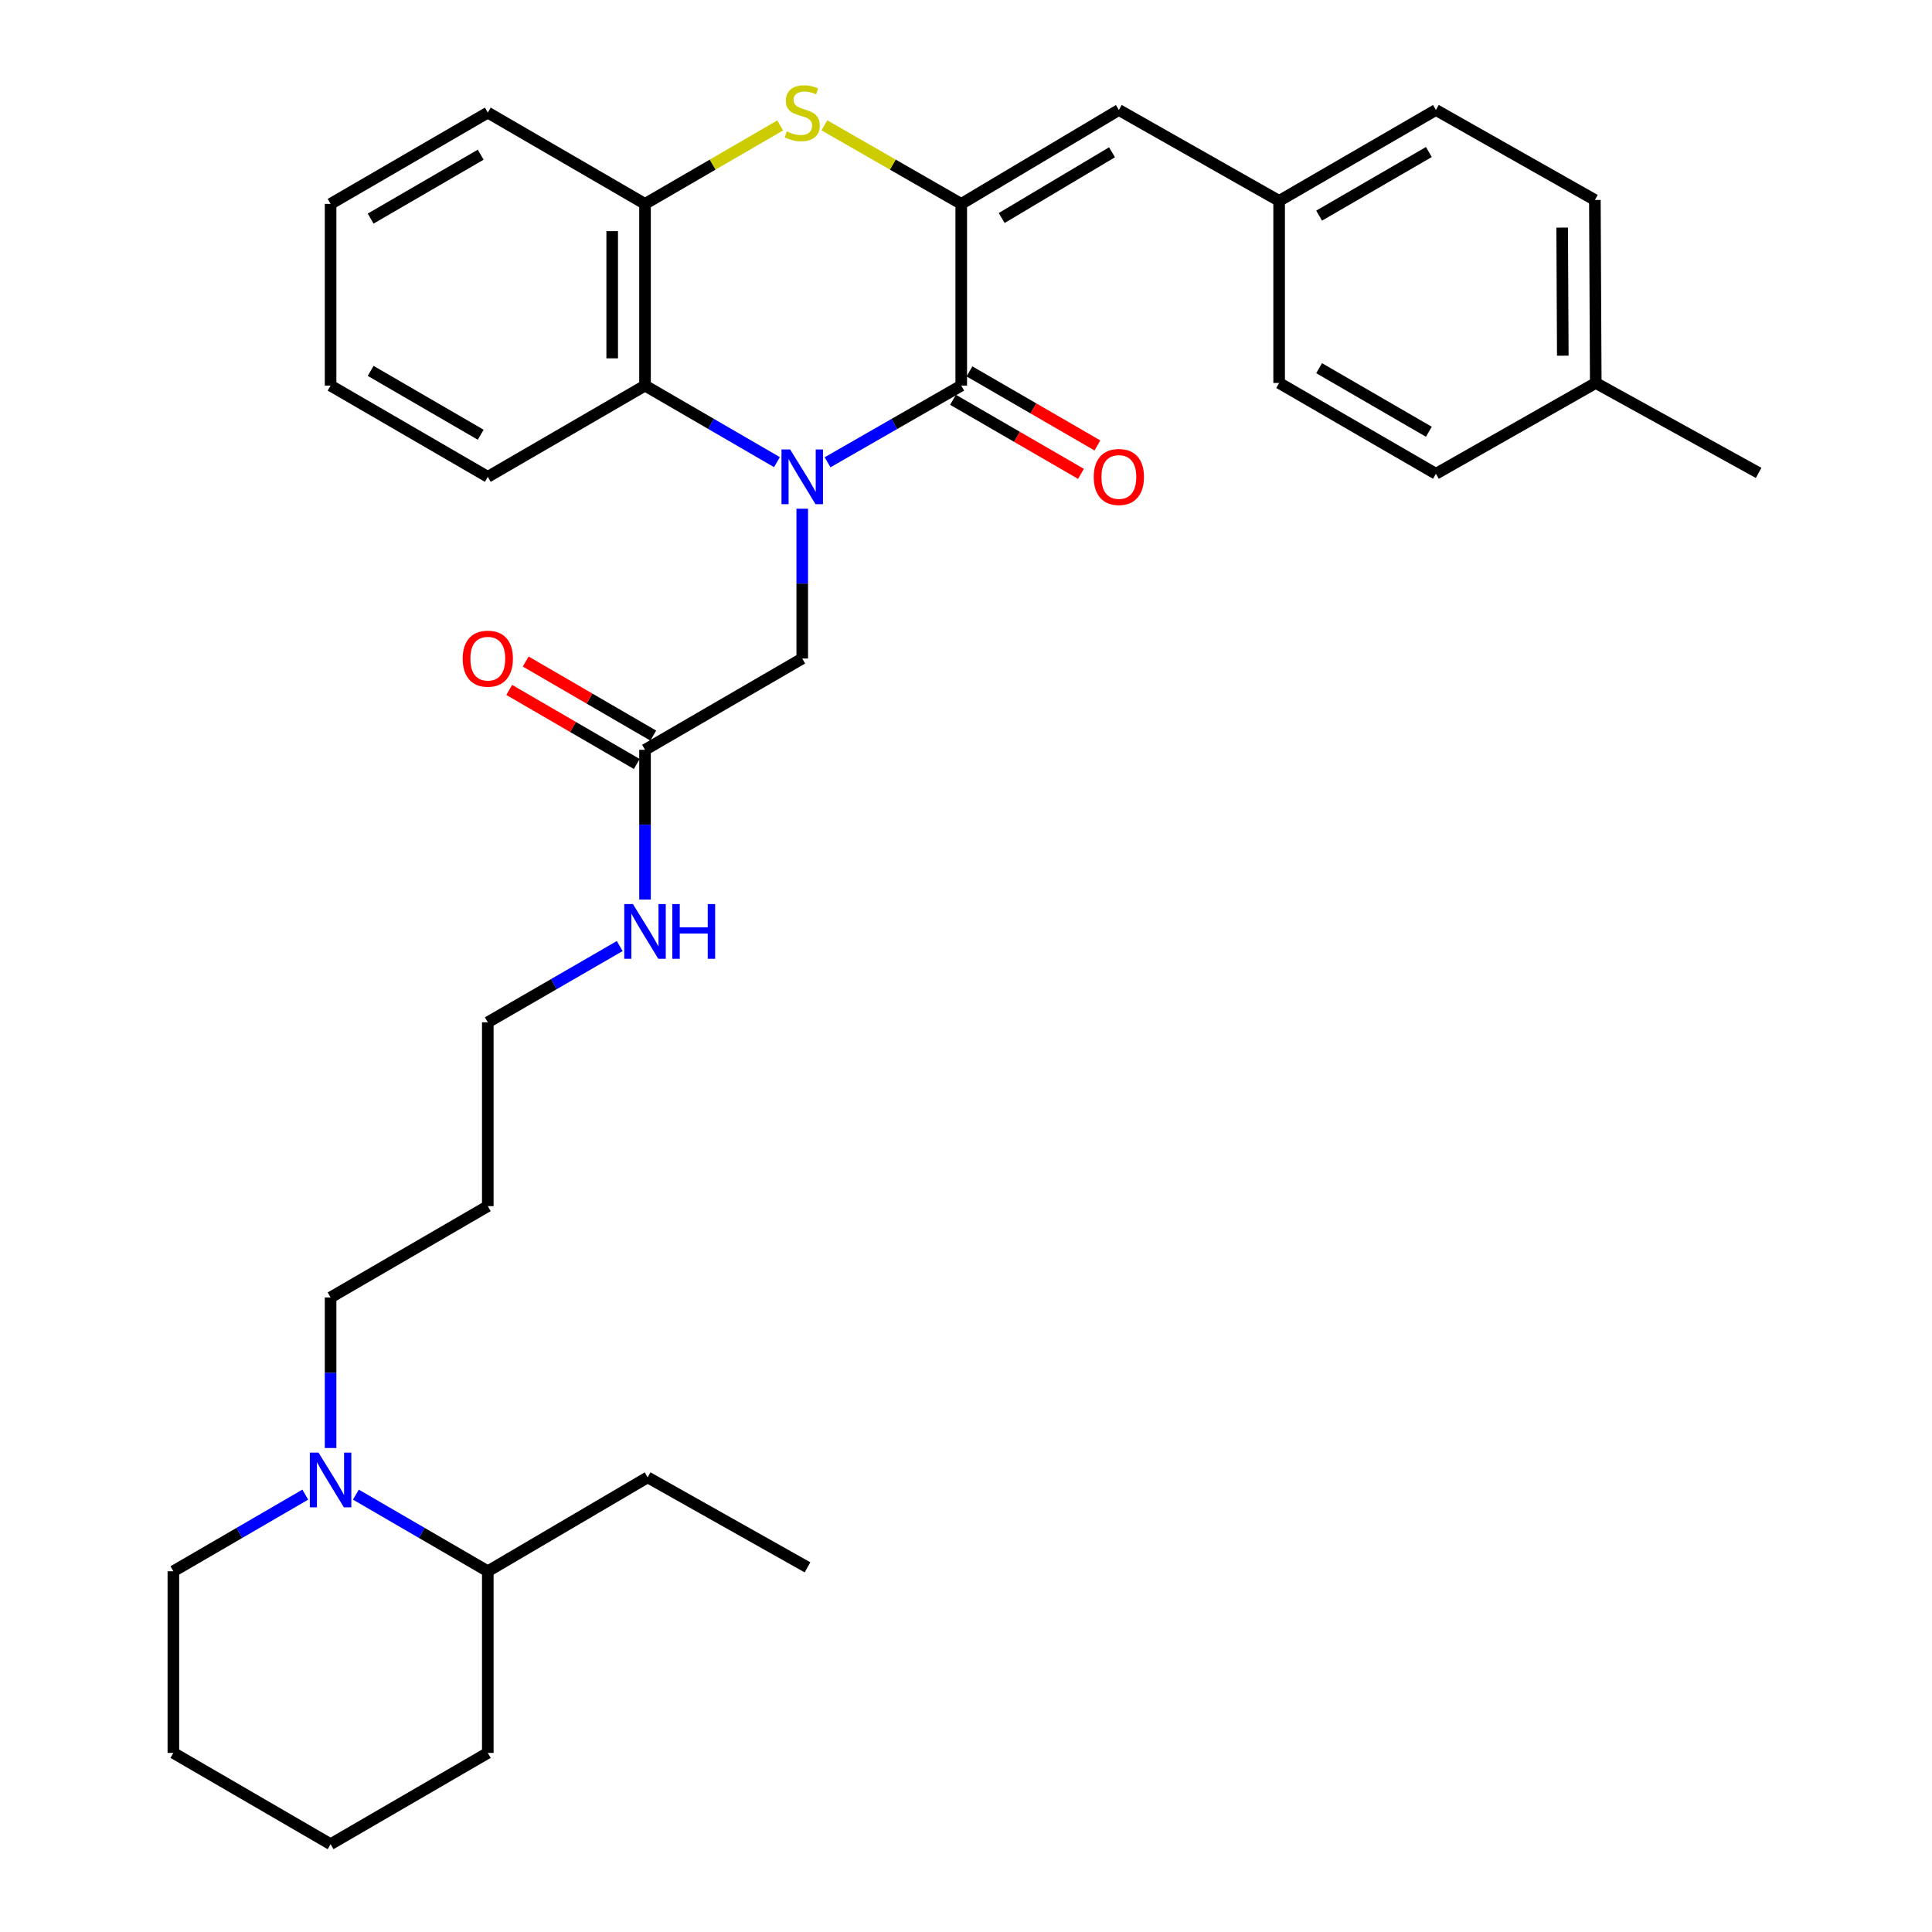 <?xml version='1.0' encoding='iso-8859-1'?>
<svg version='1.1' baseProfile='full'
              xmlns='http://www.w3.org/2000/svg'
                      xmlns:rdkit='http://www.rdkit.org/xml'
                      xmlns:xlink='http://www.w3.org/1999/xlink'
                  xml:space='preserve'
width='1000px' height='1000px' viewBox='0 0 1000 1000'>
<!-- END OF HEADER -->
<rect style='opacity:1.0;fill:#FFFFFF;stroke:none' width='1000' height='1000' x='0' y='0'> </rect>
<path class='bond-0' d='M 428.348,239.278 L 462.942,219.429' style='fill:none;fill-rule:evenodd;stroke:#0000FF;stroke-width:6px;stroke-linecap:butt;stroke-linejoin:miter;stroke-opacity:1' />
<path class='bond-0' d='M 462.942,219.429 L 497.536,199.581' style='fill:none;fill-rule:evenodd;stroke:#000000;stroke-width:6px;stroke-linecap:butt;stroke-linejoin:miter;stroke-opacity:1' />
<path class='bond-3' d='M 402.144,239.204 L 368.003,219.392' style='fill:none;fill-rule:evenodd;stroke:#0000FF;stroke-width:6px;stroke-linecap:butt;stroke-linejoin:miter;stroke-opacity:1' />
<path class='bond-3' d='M 368.003,219.392 L 333.861,199.581' style='fill:none;fill-rule:evenodd;stroke:#000000;stroke-width:6px;stroke-linecap:butt;stroke-linejoin:miter;stroke-opacity:1' />
<path class='bond-7' d='M 415.236,263.312 L 415.236,302.078' style='fill:none;fill-rule:evenodd;stroke:#0000FF;stroke-width:6px;stroke-linecap:butt;stroke-linejoin:miter;stroke-opacity:1' />
<path class='bond-7' d='M 415.236,302.078 L 415.236,340.845' style='fill:none;fill-rule:evenodd;stroke:#000000;stroke-width:6px;stroke-linecap:butt;stroke-linejoin:miter;stroke-opacity:1' />
<path class='bond-1' d='M 497.536,199.581 L 497.536,105.537' style='fill:none;fill-rule:evenodd;stroke:#000000;stroke-width:6px;stroke-linecap:butt;stroke-linejoin:miter;stroke-opacity:1' />
<path class='bond-9' d='M 493.28,206.934 L 526.393,226.1' style='fill:none;fill-rule:evenodd;stroke:#000000;stroke-width:6px;stroke-linecap:butt;stroke-linejoin:miter;stroke-opacity:1' />
<path class='bond-9' d='M 526.393,226.1 L 559.506,245.266' style='fill:none;fill-rule:evenodd;stroke:#FF0000;stroke-width:6px;stroke-linecap:butt;stroke-linejoin:miter;stroke-opacity:1' />
<path class='bond-9' d='M 501.792,192.227 L 534.905,211.393' style='fill:none;fill-rule:evenodd;stroke:#000000;stroke-width:6px;stroke-linecap:butt;stroke-linejoin:miter;stroke-opacity:1' />
<path class='bond-9' d='M 534.905,211.393 L 568.018,230.559' style='fill:none;fill-rule:evenodd;stroke:#FF0000;stroke-width:6px;stroke-linecap:butt;stroke-linejoin:miter;stroke-opacity:1' />
<path class='bond-5' d='M 497.536,105.537 L 579.119,56.929' style='fill:none;fill-rule:evenodd;stroke:#000000;stroke-width:6px;stroke-linecap:butt;stroke-linejoin:miter;stroke-opacity:1' />
<path class='bond-5' d='M 518.471,112.844 L 575.579,78.818' style='fill:none;fill-rule:evenodd;stroke:#000000;stroke-width:6px;stroke-linecap:butt;stroke-linejoin:miter;stroke-opacity:1' />
<path class='bond-33' d='M 497.536,105.537 L 462.112,85.2' style='fill:none;fill-rule:evenodd;stroke:#000000;stroke-width:6px;stroke-linecap:butt;stroke-linejoin:miter;stroke-opacity:1' />
<path class='bond-33' d='M 462.112,85.2 L 426.689,64.864' style='fill:none;fill-rule:evenodd;stroke:#CCCC00;stroke-width:6px;stroke-linecap:butt;stroke-linejoin:miter;stroke-opacity:1' />
<path class='bond-2' d='M 403.804,64.927 L 368.832,85.232' style='fill:none;fill-rule:evenodd;stroke:#CCCC00;stroke-width:6px;stroke-linecap:butt;stroke-linejoin:miter;stroke-opacity:1' />
<path class='bond-2' d='M 368.832,85.232 L 333.861,105.537' style='fill:none;fill-rule:evenodd;stroke:#000000;stroke-width:6px;stroke-linecap:butt;stroke-linejoin:miter;stroke-opacity:1' />
<path class='bond-4' d='M 333.861,199.581 L 333.861,105.537' style='fill:none;fill-rule:evenodd;stroke:#000000;stroke-width:6px;stroke-linecap:butt;stroke-linejoin:miter;stroke-opacity:1' />
<path class='bond-4' d='M 316.869,185.474 L 316.869,119.644' style='fill:none;fill-rule:evenodd;stroke:#000000;stroke-width:6px;stroke-linecap:butt;stroke-linejoin:miter;stroke-opacity:1' />
<path class='bond-22' d='M 333.861,199.581 L 252.486,246.801' style='fill:none;fill-rule:evenodd;stroke:#000000;stroke-width:6px;stroke-linecap:butt;stroke-linejoin:miter;stroke-opacity:1' />
<path class='bond-23' d='M 333.861,105.537 L 252.486,58.289' style='fill:none;fill-rule:evenodd;stroke:#000000;stroke-width:6px;stroke-linecap:butt;stroke-linejoin:miter;stroke-opacity:1' />
<path class='bond-12' d='M 579.119,56.929 L 662.08,103.97' style='fill:none;fill-rule:evenodd;stroke:#000000;stroke-width:6px;stroke-linecap:butt;stroke-linejoin:miter;stroke-opacity:1' />
<path class='bond-6' d='M 171.111,749.493 L 171.111,710.524' style='fill:none;fill-rule:evenodd;stroke:#0000FF;stroke-width:6px;stroke-linecap:butt;stroke-linejoin:miter;stroke-opacity:1' />
<path class='bond-6' d='M 171.111,710.524 L 171.111,671.555' style='fill:none;fill-rule:evenodd;stroke:#000000;stroke-width:6px;stroke-linecap:butt;stroke-linejoin:miter;stroke-opacity:1' />
<path class='bond-11' d='M 184.204,773.619 L 218.345,793.45' style='fill:none;fill-rule:evenodd;stroke:#0000FF;stroke-width:6px;stroke-linecap:butt;stroke-linejoin:miter;stroke-opacity:1' />
<path class='bond-11' d='M 218.345,793.45 L 252.486,813.282' style='fill:none;fill-rule:evenodd;stroke:#000000;stroke-width:6px;stroke-linecap:butt;stroke-linejoin:miter;stroke-opacity:1' />
<path class='bond-20' d='M 158.019,773.619 L 123.878,793.45' style='fill:none;fill-rule:evenodd;stroke:#0000FF;stroke-width:6px;stroke-linecap:butt;stroke-linejoin:miter;stroke-opacity:1' />
<path class='bond-20' d='M 123.878,793.45 L 89.736,813.282' style='fill:none;fill-rule:evenodd;stroke:#000000;stroke-width:6px;stroke-linecap:butt;stroke-linejoin:miter;stroke-opacity:1' />
<path class='bond-8' d='M 415.236,340.845 L 333.861,388.093' style='fill:none;fill-rule:evenodd;stroke:#000000;stroke-width:6px;stroke-linecap:butt;stroke-linejoin:miter;stroke-opacity:1' />
<path class='bond-10' d='M 338.127,380.746 L 305.116,361.578' style='fill:none;fill-rule:evenodd;stroke:#000000;stroke-width:6px;stroke-linecap:butt;stroke-linejoin:miter;stroke-opacity:1' />
<path class='bond-10' d='M 305.116,361.578 L 272.105,342.411' style='fill:none;fill-rule:evenodd;stroke:#FF0000;stroke-width:6px;stroke-linecap:butt;stroke-linejoin:miter;stroke-opacity:1' />
<path class='bond-10' d='M 329.595,395.441 L 296.584,376.273' style='fill:none;fill-rule:evenodd;stroke:#000000;stroke-width:6px;stroke-linecap:butt;stroke-linejoin:miter;stroke-opacity:1' />
<path class='bond-10' d='M 296.584,376.273 L 263.573,357.106' style='fill:none;fill-rule:evenodd;stroke:#FF0000;stroke-width:6px;stroke-linecap:butt;stroke-linejoin:miter;stroke-opacity:1' />
<path class='bond-13' d='M 333.861,388.093 L 333.861,426.846' style='fill:none;fill-rule:evenodd;stroke:#000000;stroke-width:6px;stroke-linecap:butt;stroke-linejoin:miter;stroke-opacity:1' />
<path class='bond-13' d='M 333.861,426.846 L 333.861,465.598' style='fill:none;fill-rule:evenodd;stroke:#0000FF;stroke-width:6px;stroke-linecap:butt;stroke-linejoin:miter;stroke-opacity:1' />
<path class='bond-25' d='M 252.486,813.282 L 335.221,764.674' style='fill:none;fill-rule:evenodd;stroke:#000000;stroke-width:6px;stroke-linecap:butt;stroke-linejoin:miter;stroke-opacity:1' />
<path class='bond-26' d='M 252.486,813.282 L 252.486,907.297' style='fill:none;fill-rule:evenodd;stroke:#000000;stroke-width:6px;stroke-linecap:butt;stroke-linejoin:miter;stroke-opacity:1' />
<path class='bond-16' d='M 662.08,103.97 L 662.08,198.221' style='fill:none;fill-rule:evenodd;stroke:#000000;stroke-width:6px;stroke-linecap:butt;stroke-linejoin:miter;stroke-opacity:1' />
<path class='bond-17' d='M 662.08,103.97 L 743.228,56.929' style='fill:none;fill-rule:evenodd;stroke:#000000;stroke-width:6px;stroke-linecap:butt;stroke-linejoin:miter;stroke-opacity:1' />
<path class='bond-17' d='M 682.774,111.615 L 739.578,78.686' style='fill:none;fill-rule:evenodd;stroke:#000000;stroke-width:6px;stroke-linecap:butt;stroke-linejoin:miter;stroke-opacity:1' />
<path class='bond-24' d='M 320.771,489.675 L 286.629,509.412' style='fill:none;fill-rule:evenodd;stroke:#0000FF;stroke-width:6px;stroke-linecap:butt;stroke-linejoin:miter;stroke-opacity:1' />
<path class='bond-24' d='M 286.629,509.412 L 252.486,529.149' style='fill:none;fill-rule:evenodd;stroke:#000000;stroke-width:6px;stroke-linecap:butt;stroke-linejoin:miter;stroke-opacity:1' />
<path class='bond-14' d='M 171.111,671.555 L 252.486,624.297' style='fill:none;fill-rule:evenodd;stroke:#000000;stroke-width:6px;stroke-linecap:butt;stroke-linejoin:miter;stroke-opacity:1' />
<path class='bond-15' d='M 825.962,198.221 L 825.5,103.507' style='fill:none;fill-rule:evenodd;stroke:#000000;stroke-width:6px;stroke-linecap:butt;stroke-linejoin:miter;stroke-opacity:1' />
<path class='bond-15' d='M 808.901,184.097 L 808.577,117.798' style='fill:none;fill-rule:evenodd;stroke:#000000;stroke-width:6px;stroke-linecap:butt;stroke-linejoin:miter;stroke-opacity:1' />
<path class='bond-27' d='M 825.962,198.221 L 910.264,244.771' style='fill:none;fill-rule:evenodd;stroke:#000000;stroke-width:6px;stroke-linecap:butt;stroke-linejoin:miter;stroke-opacity:1' />
<path class='bond-35' d='M 825.962,198.221 L 743.228,245.234' style='fill:none;fill-rule:evenodd;stroke:#000000;stroke-width:6px;stroke-linecap:butt;stroke-linejoin:miter;stroke-opacity:1' />
<path class='bond-19' d='M 662.08,198.221 L 743.228,245.234' style='fill:none;fill-rule:evenodd;stroke:#000000;stroke-width:6px;stroke-linecap:butt;stroke-linejoin:miter;stroke-opacity:1' />
<path class='bond-19' d='M 682.77,190.57 L 739.574,223.479' style='fill:none;fill-rule:evenodd;stroke:#000000;stroke-width:6px;stroke-linecap:butt;stroke-linejoin:miter;stroke-opacity:1' />
<path class='bond-18' d='M 743.228,56.929 L 825.5,103.507' style='fill:none;fill-rule:evenodd;stroke:#000000;stroke-width:6px;stroke-linecap:butt;stroke-linejoin:miter;stroke-opacity:1' />
<path class='bond-28' d='M 89.736,813.282 L 89.736,907.297' style='fill:none;fill-rule:evenodd;stroke:#000000;stroke-width:6px;stroke-linecap:butt;stroke-linejoin:miter;stroke-opacity:1' />
<path class='bond-21' d='M 252.486,624.297 L 252.486,529.149' style='fill:none;fill-rule:evenodd;stroke:#000000;stroke-width:6px;stroke-linecap:butt;stroke-linejoin:miter;stroke-opacity:1' />
<path class='bond-29' d='M 252.486,246.801 L 171.111,199.581' style='fill:none;fill-rule:evenodd;stroke:#000000;stroke-width:6px;stroke-linecap:butt;stroke-linejoin:miter;stroke-opacity:1' />
<path class='bond-29' d='M 248.808,225.021 L 191.846,191.967' style='fill:none;fill-rule:evenodd;stroke:#000000;stroke-width:6px;stroke-linecap:butt;stroke-linejoin:miter;stroke-opacity:1' />
<path class='bond-34' d='M 252.486,58.289 L 171.111,105.537' style='fill:none;fill-rule:evenodd;stroke:#000000;stroke-width:6px;stroke-linecap:butt;stroke-linejoin:miter;stroke-opacity:1' />
<path class='bond-34' d='M 248.812,80.071 L 191.85,113.145' style='fill:none;fill-rule:evenodd;stroke:#000000;stroke-width:6px;stroke-linecap:butt;stroke-linejoin:miter;stroke-opacity:1' />
<path class='bond-30' d='M 335.221,764.674 L 417.955,811.252' style='fill:none;fill-rule:evenodd;stroke:#000000;stroke-width:6px;stroke-linecap:butt;stroke-linejoin:miter;stroke-opacity:1' />
<path class='bond-36' d='M 252.486,907.297 L 171.111,954.545' style='fill:none;fill-rule:evenodd;stroke:#000000;stroke-width:6px;stroke-linecap:butt;stroke-linejoin:miter;stroke-opacity:1' />
<path class='bond-32' d='M 89.736,907.297 L 171.111,954.545' style='fill:none;fill-rule:evenodd;stroke:#000000;stroke-width:6px;stroke-linecap:butt;stroke-linejoin:miter;stroke-opacity:1' />
<path class='bond-31' d='M 171.111,199.581 L 171.111,105.537' style='fill:none;fill-rule:evenodd;stroke:#000000;stroke-width:6px;stroke-linecap:butt;stroke-linejoin:miter;stroke-opacity:1' />
<path  class='atom-0' d='M 408.976 232.641
L 418.256 247.641
Q 419.176 249.121, 420.656 251.801
Q 422.136 254.481, 422.216 254.641
L 422.216 232.641
L 425.976 232.641
L 425.976 260.961
L 422.096 260.961
L 412.136 244.561
Q 410.976 242.641, 409.736 240.441
Q 408.536 238.241, 408.176 237.561
L 408.176 260.961
L 404.496 260.961
L 404.496 232.641
L 408.976 232.641
' fill='#0000FF'/>
<path  class='atom-3' d='M 407.236 68.009
Q 407.556 68.129, 408.876 68.689
Q 410.196 69.249, 411.636 69.609
Q 413.116 69.929, 414.556 69.929
Q 417.236 69.929, 418.796 68.649
Q 420.356 67.329, 420.356 65.049
Q 420.356 63.489, 419.556 62.529
Q 418.796 61.569, 417.596 61.049
Q 416.396 60.529, 414.396 59.929
Q 411.876 59.169, 410.356 58.449
Q 408.876 57.729, 407.796 56.209
Q 406.756 54.689, 406.756 52.129
Q 406.756 48.569, 409.156 46.369
Q 411.596 44.169, 416.396 44.169
Q 419.676 44.169, 423.396 45.729
L 422.476 48.809
Q 419.076 47.409, 416.516 47.409
Q 413.756 47.409, 412.236 48.569
Q 410.716 49.689, 410.756 51.649
Q 410.756 53.169, 411.516 54.089
Q 412.316 55.009, 413.436 55.529
Q 414.596 56.049, 416.516 56.649
Q 419.076 57.449, 420.596 58.249
Q 422.116 59.049, 423.196 60.689
Q 424.316 62.289, 424.316 65.049
Q 424.316 68.969, 421.676 71.089
Q 419.076 73.169, 414.716 73.169
Q 412.196 73.169, 410.276 72.609
Q 408.396 72.089, 406.156 71.169
L 407.236 68.009
' fill='#CCCC00'/>
<path  class='atom-7' d='M 164.851 751.854
L 174.131 766.854
Q 175.051 768.334, 176.531 771.014
Q 178.011 773.694, 178.091 773.854
L 178.091 751.854
L 181.851 751.854
L 181.851 780.174
L 177.971 780.174
L 168.011 763.774
Q 166.851 761.854, 165.611 759.654
Q 164.411 757.454, 164.051 756.774
L 164.051 780.174
L 160.371 780.174
L 160.371 751.854
L 164.851 751.854
' fill='#0000FF'/>
<path  class='atom-10' d='M 566.119 246.881
Q 566.119 240.081, 569.479 236.281
Q 572.839 232.481, 579.119 232.481
Q 585.399 232.481, 588.759 236.281
Q 592.119 240.081, 592.119 246.881
Q 592.119 253.761, 588.719 257.681
Q 585.319 261.561, 579.119 261.561
Q 572.879 261.561, 569.479 257.681
Q 566.119 253.801, 566.119 246.881
M 579.119 258.361
Q 583.439 258.361, 585.759 255.481
Q 588.119 252.561, 588.119 246.881
Q 588.119 241.321, 585.759 238.521
Q 583.439 235.681, 579.119 235.681
Q 574.799 235.681, 572.439 238.481
Q 570.119 241.281, 570.119 246.881
Q 570.119 252.601, 572.439 255.481
Q 574.799 258.361, 579.119 258.361
' fill='#FF0000'/>
<path  class='atom-11' d='M 239.486 340.925
Q 239.486 334.125, 242.846 330.325
Q 246.206 326.525, 252.486 326.525
Q 258.766 326.525, 262.126 330.325
Q 265.486 334.125, 265.486 340.925
Q 265.486 347.805, 262.086 351.725
Q 258.686 355.605, 252.486 355.605
Q 246.246 355.605, 242.846 351.725
Q 239.486 347.845, 239.486 340.925
M 252.486 352.405
Q 256.806 352.405, 259.126 349.525
Q 261.486 346.605, 261.486 340.925
Q 261.486 335.365, 259.126 332.565
Q 256.806 329.725, 252.486 329.725
Q 248.166 329.725, 245.806 332.525
Q 243.486 335.325, 243.486 340.925
Q 243.486 346.645, 245.806 349.525
Q 248.166 352.405, 252.486 352.405
' fill='#FF0000'/>
<path  class='atom-14' d='M 327.601 467.948
L 336.881 482.948
Q 337.801 484.428, 339.281 487.108
Q 340.761 489.788, 340.841 489.948
L 340.841 467.948
L 344.601 467.948
L 344.601 496.268
L 340.721 496.268
L 330.761 479.868
Q 329.601 477.948, 328.361 475.748
Q 327.161 473.548, 326.801 472.868
L 326.801 496.268
L 323.121 496.268
L 323.121 467.948
L 327.601 467.948
' fill='#0000FF'/>
<path  class='atom-14' d='M 348.001 467.948
L 351.841 467.948
L 351.841 479.988
L 366.321 479.988
L 366.321 467.948
L 370.161 467.948
L 370.161 496.268
L 366.321 496.268
L 366.321 483.188
L 351.841 483.188
L 351.841 496.268
L 348.001 496.268
L 348.001 467.948
' fill='#0000FF'/>
</svg>
